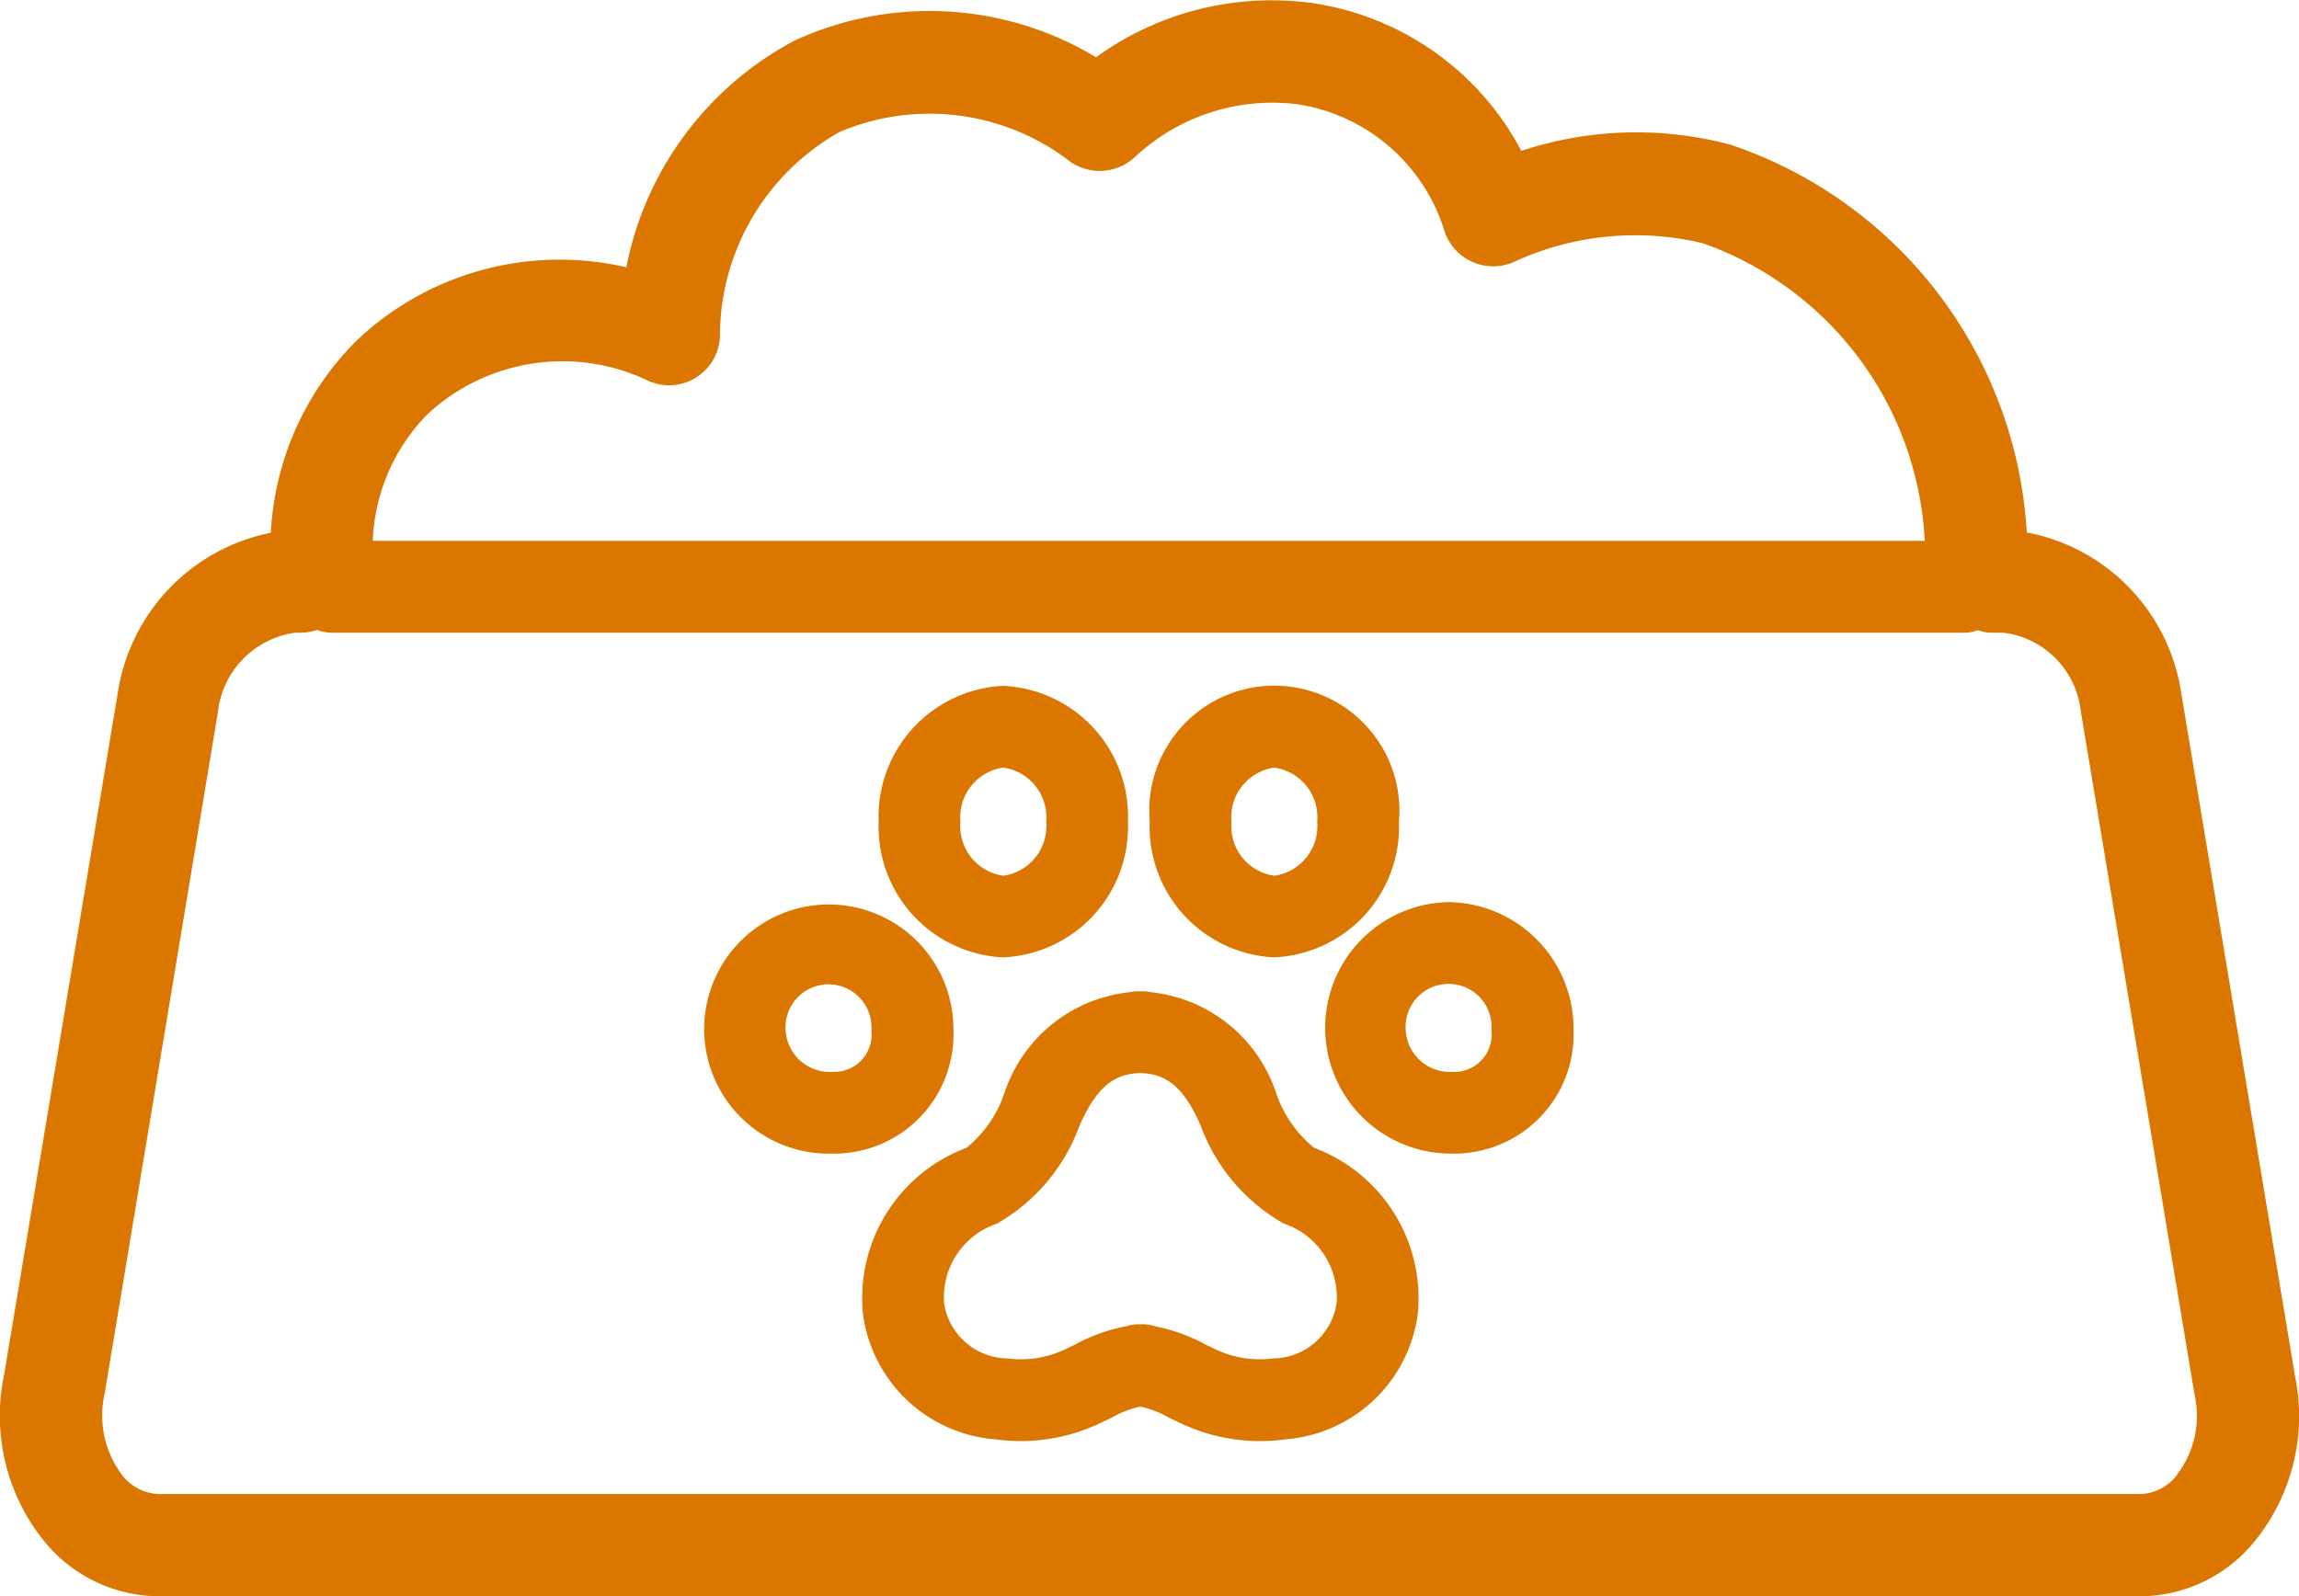 <svg xmlns="http://www.w3.org/2000/svg" xmlns:xlink="http://www.w3.org/1999/xlink" width="34" height="23.613" viewBox="0 0 34 23.613">
  <defs>
    <clipPath id="clip-path">
      <rect id="Rectangle_3" data-name="Rectangle 3" width="34" height="23.613" fill="#db7600"/>
    </clipPath>
  </defs>
  <g id="Group_4" data-name="Group 4" transform="translate(0 0)">
    <g id="Group_3" data-name="Group 3" transform="translate(0 0)" clip-path="url(#clip-path)">
      <path id="Path_2" data-name="Path 2" d="M33.942,20.362,32.256,10.238a2.842,2.842,0,0,0-2.282-2.361,6.449,6.449,0,0,0-4.38-5.736,5.41,5.41,0,0,0-3.095.091A4.182,4.182,0,0,0,19.42.047a4.428,4.428,0,0,0-3.21.8A4.771,4.771,0,0,0,11.752.6,4.846,4.846,0,0,0,9.263,3.954a4.364,4.364,0,0,0-3.985,1.08A4.332,4.332,0,0,0,4.005,7.881a2.856,2.856,0,0,0-2.266,2.386L.061,20.337A2.948,2.948,0,0,0,.63,22.769a2.2,2.2,0,0,0,1.714.845H31.659a2.19,2.19,0,0,0,1.71-.845,2.933,2.933,0,0,0,.573-2.406M6.329,6.121A2.936,2.936,0,0,1,9.6,5.639a.752.752,0,0,0,1.047-.672,3.468,3.468,0,0,1,1.772-3.016,3.408,3.408,0,0,1,3.42.449.767.767,0,0,0,.965-.095,2.974,2.974,0,0,1,2.39-.762,2.7,2.7,0,0,1,2.167,1.871.759.759,0,0,0,1.017.466A4.279,4.279,0,0,1,25.189,3.6,4.933,4.933,0,0,1,28.465,8H5.513a2.82,2.82,0,0,1,.816-1.879M32.2,21.813a.709.709,0,0,1-.54.288H2.344a.715.715,0,0,1-.544-.288,1.467,1.467,0,0,1-.252-1.2L3.222,10.538A1.334,1.334,0,0,1,4.363,9.36h.079a.813.813,0,0,0,.243-.041.69.69,0,0,0,.227.041H29.042a.589.589,0,0,0,.206-.037.657.657,0,0,0,.218.037h.169a1.315,1.315,0,0,1,1.137,1.154l1.685,10.124a1.431,1.431,0,0,1-.259,1.174M19.433,16.979a1.781,1.781,0,0,1-.555-.794,2.192,2.192,0,0,0-1.855-1.507.581.581,0,0,0-.127-.014l-.032,0-.033,0a.581.581,0,0,0-.127.014,2.192,2.192,0,0,0-1.855,1.507,1.781,1.781,0,0,1-.554.794,2.375,2.375,0,0,0-1.533,2.455,2.144,2.144,0,0,0,1.968,1.859,2.709,2.709,0,0,0,.366.025,2.738,2.738,0,0,0,.982-.183c.127-.049.248-.108.368-.167a1.537,1.537,0,0,1,.418-.161,1.526,1.526,0,0,1,.418.161c.12.059.241.118.368.167a2.736,2.736,0,0,0,.982.183A2.649,2.649,0,0,0,19,21.293a2.143,2.143,0,0,0,1.968-1.859A2.376,2.376,0,0,0,19.433,16.979Zm.333,2.308a.961.961,0,0,1-.933.808,1.543,1.543,0,0,1-.748-.088c-.093-.035-.179-.08-.267-.123a2.672,2.672,0,0,0-.745-.267.585.585,0,0,0-.2-.027h-.018a.617.617,0,0,0-.184.025,2.661,2.661,0,0,0-.761.269c-.087.043-.174.087-.266.123a1.546,1.546,0,0,1-.749.088.962.962,0,0,1-.932-.808,1.15,1.15,0,0,1,.781-1.186,2.748,2.748,0,0,0,1.217-1.439c.274-.635.561-.779.9-.788.343.008.63.153.9.788A2.755,2.755,0,0,0,18.985,18.1,1.15,1.15,0,0,1,19.766,19.288ZM14.1,15.241a1.843,1.843,0,1,0-1.781,1.824A1.763,1.763,0,0,0,14.1,15.241m-1.782.615a.655.655,0,0,1-.7-.615.636.636,0,1,1,1.269,0A.552.552,0,0,1,12.316,15.856Zm2.52-1.694a1.933,1.933,0,0,0,1.843-2.008,1.934,1.934,0,0,0-1.843-2.008,1.934,1.934,0,0,0-1.843,2.008A1.933,1.933,0,0,0,14.836,14.162Zm0-2.807a.741.741,0,0,1,.634.8.741.741,0,0,1-.634.8.741.741,0,0,1-.634-.8.741.741,0,0,1,.634-.8m6.59,1.99a1.86,1.86,0,1,0,.061,3.72,1.764,1.764,0,0,0,1.782-1.824A1.872,1.872,0,0,0,21.426,13.345Zm.061,2.511a.655.655,0,0,1-.7-.615.636.636,0,1,1,1.268,0A.552.552,0,0,1,21.487,15.856Zm-2.643-1.694a1.933,1.933,0,0,0,1.843-2.008,1.85,1.85,0,1,0-3.686,0A1.933,1.933,0,0,0,18.844,14.162Zm0-2.807a.741.741,0,0,1,.634.8.741.741,0,0,1-.634.8.741.741,0,0,1-.634-.8.741.741,0,0,1,.634-.8" transform="translate(0 0)" fill="#db7600"/>
    </g>
  </g>
</svg>
